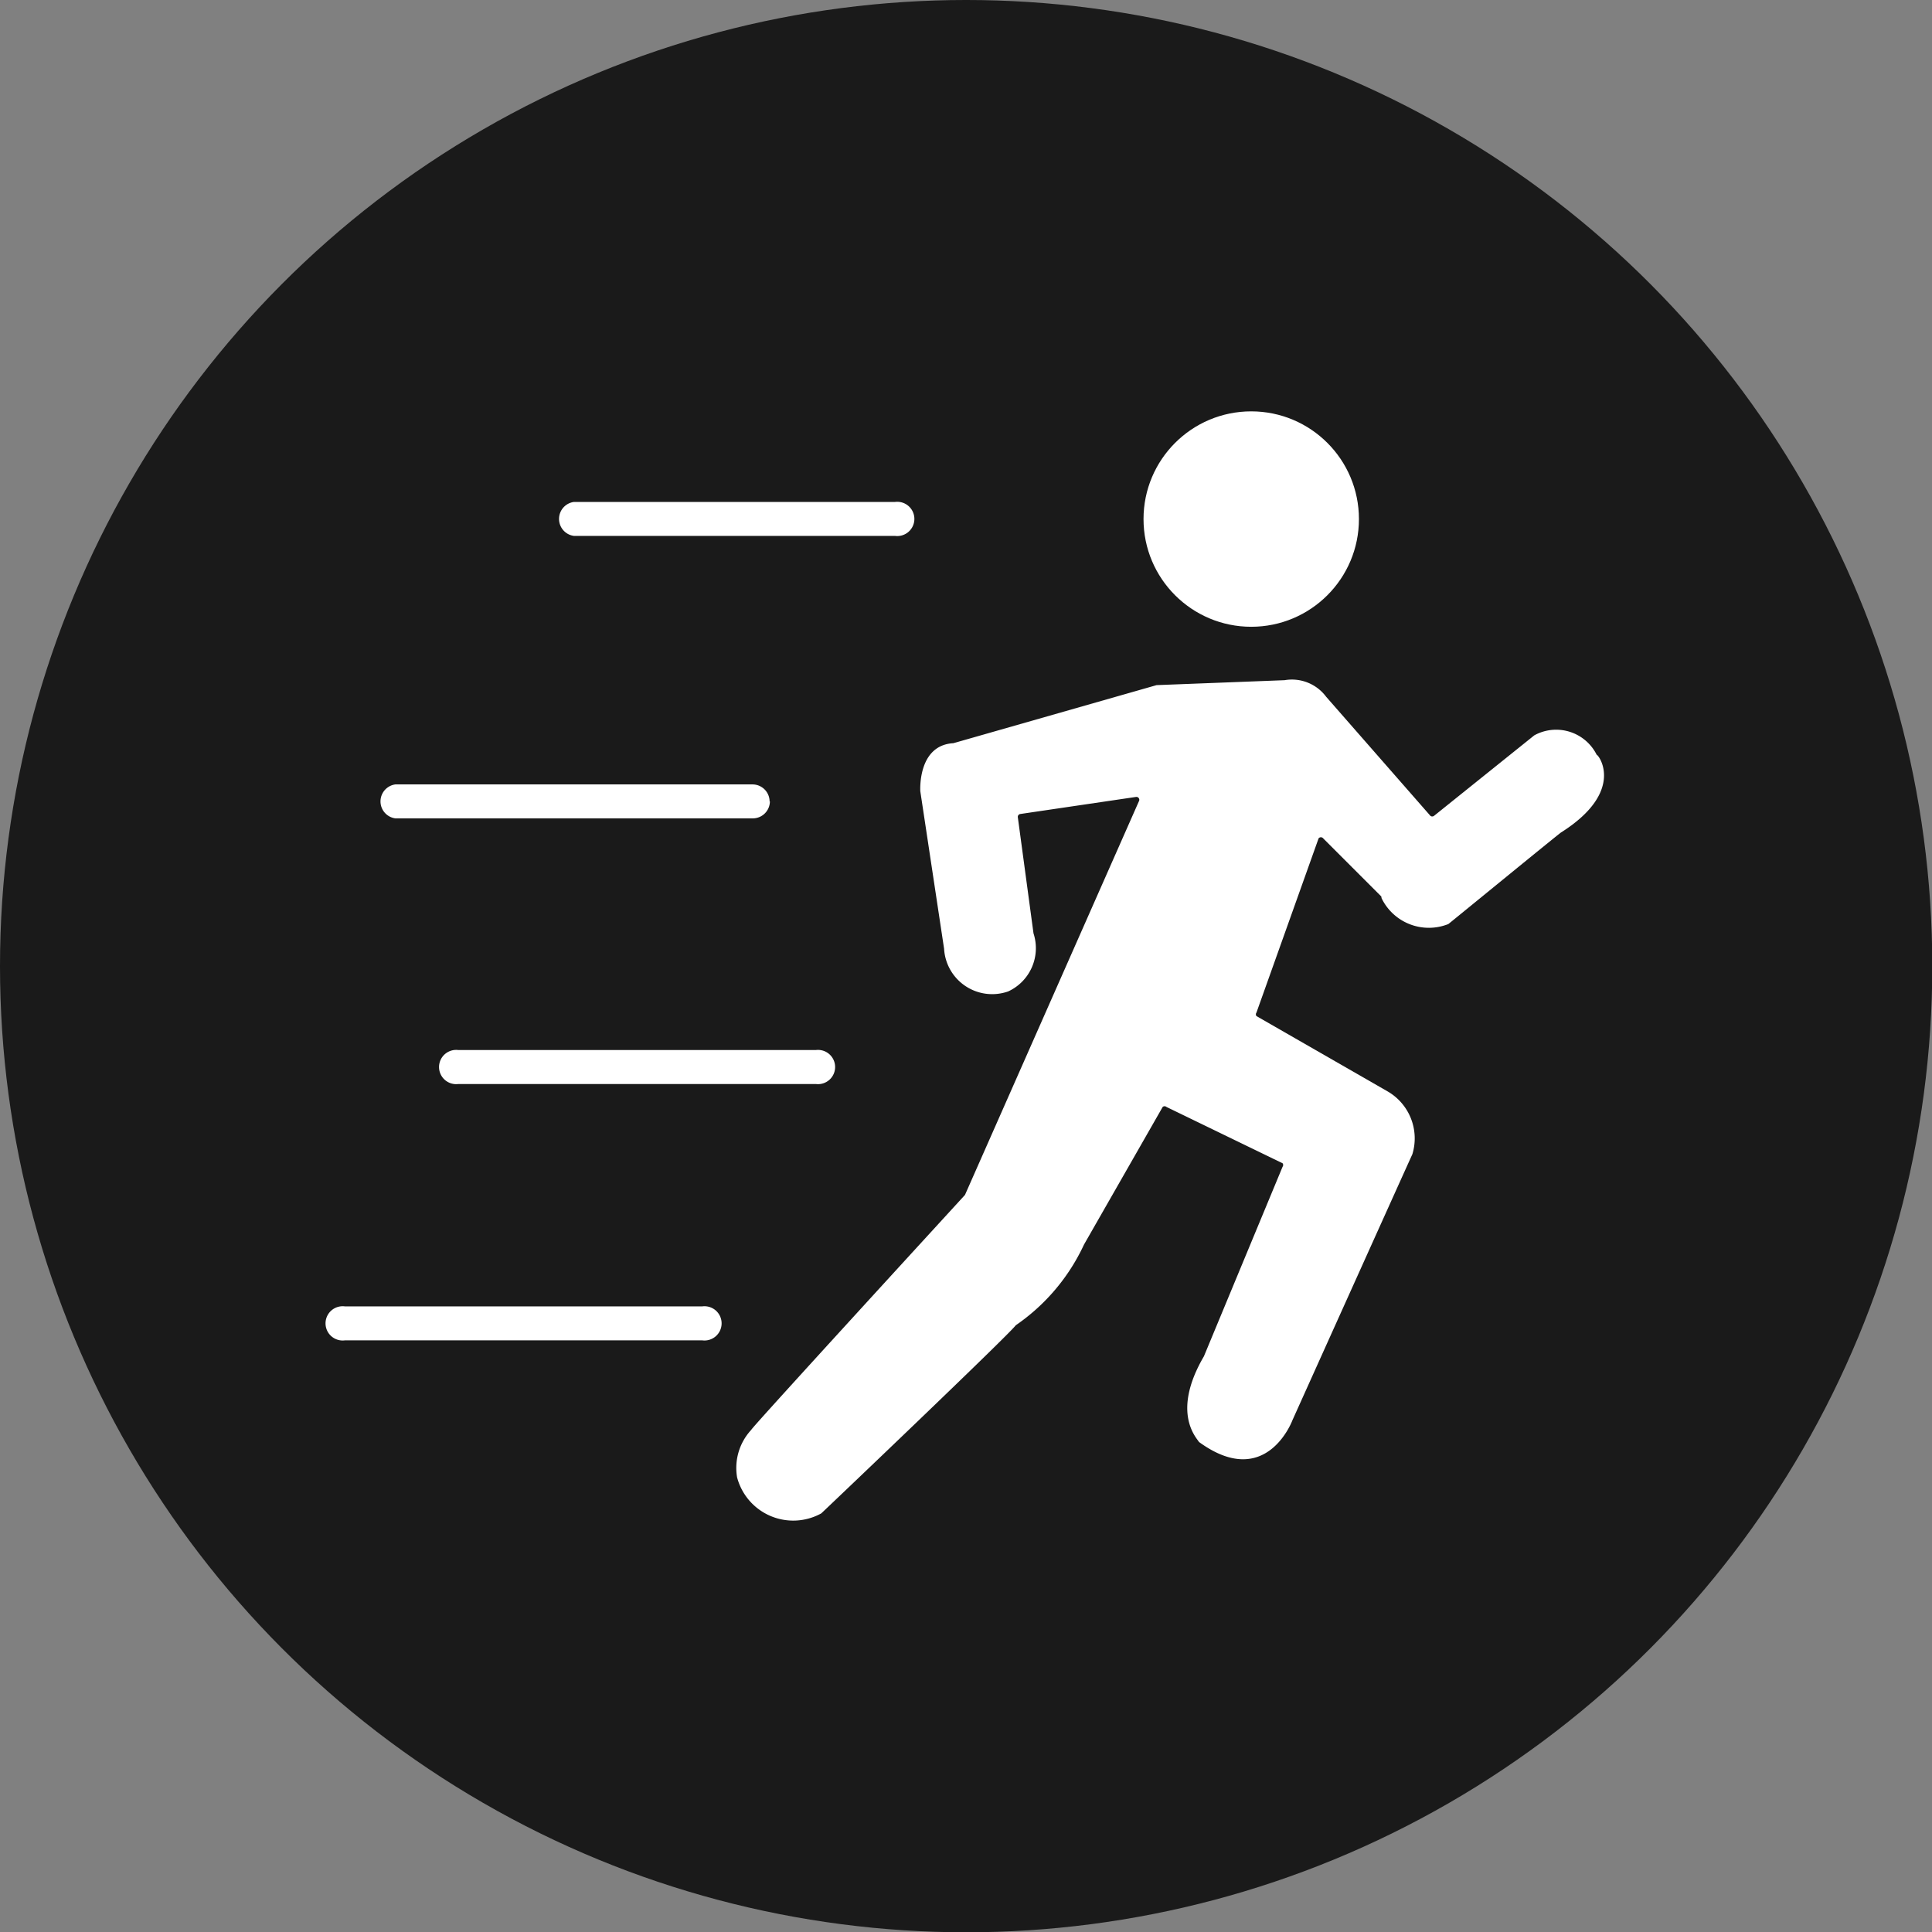 <svg xmlns="http://www.w3.org/2000/svg" viewBox="0 0 66.55 66.55"><rect x="0" y="0" width="66.55" height="66.55" fill="#808080" stroke="none"/><defs><style>.cls-1{fill:#1a1a1a;}.cls-2{fill:#fff;}</style></defs><title>rapidez-icon</title><g id="Capa_2" data-name="Capa 2"><g id="iconos"><circle class="cls-1" cx="33.28" cy="33.28" r="33.28"/><path class="cls-2" d="M47.59,30.94a1.81,1.81,0,0,0,2.3.89l0,0c.24-.19,3.94-3.22,3.89-3.16C56,27.26,55.07,26,55,26a1.56,1.56,0,0,0-2.15-.67h0l-3.45,2.77a.1.1,0,0,1-.13,0L45.68,24a1.47,1.47,0,0,0-1.43-.57l-4.41.17h0l-7,2h0c-1.22.07-1.14,1.59-1.14,1.65h0l.82,5.43a1.66,1.66,0,0,0,2.21,1.47l0,0a1.64,1.64,0,0,0,.87-2v0l-.54-4a.1.1,0,0,1,.08-.11l4-.59a.1.1,0,0,1,.1.13l-6,13.58,0,0c-.3.33-7.39,8.06-7.36,8.09a1.93,1.93,0,0,0-.49,1.64h0a2,2,0,0,0,2.9,1.24l0,0c.29-.27,6.47-6.16,6.7-6.48l0,0a6.88,6.88,0,0,0,2.35-2.78h0l2.71-4.74a.1.1,0,0,1,.13,0l4,1.94a.1.1,0,0,1,0,.12l-2.71,6.53h0c-1.14,1.95-.24,2.82-.17,2.95l0,0c2.32,1.69,3.22-.75,3.22-.75s4-8.88,4.13-9.16h0a1.87,1.87,0,0,0-.86-2.17L43.28,35a.1.1,0,0,1,0-.12l2.14-6a.1.1,0,0,1,.16,0l2,2Z"/><circle class="cls-2" cx="43.1" cy="17.88" r="3.71"/><path class="cls-2" d="M24.19,45H11.88a.59.59,0,1,0,0,1.17H24.19a.59.59,0,1,0,0-1.17Zm0,0"/><path class="cls-2" d="M28.1,36.17H15.79a.59.59,0,1,0,0,1.17H28.1a.59.59,0,1,0,0-1.17Zm0,0"/><path class="cls-2" d="M26.51,27.61a.59.59,0,0,0-.59-.59H13.62a.59.59,0,0,0,0,1.17H25.93a.59.59,0,0,0,.59-.59Zm0,0"/><path class="cls-2" d="M19.77,18.46H30.83a.59.59,0,1,0,0-1.17H19.77a.59.59,0,0,0,0,1.17Zm0,0"/></g></g></svg>